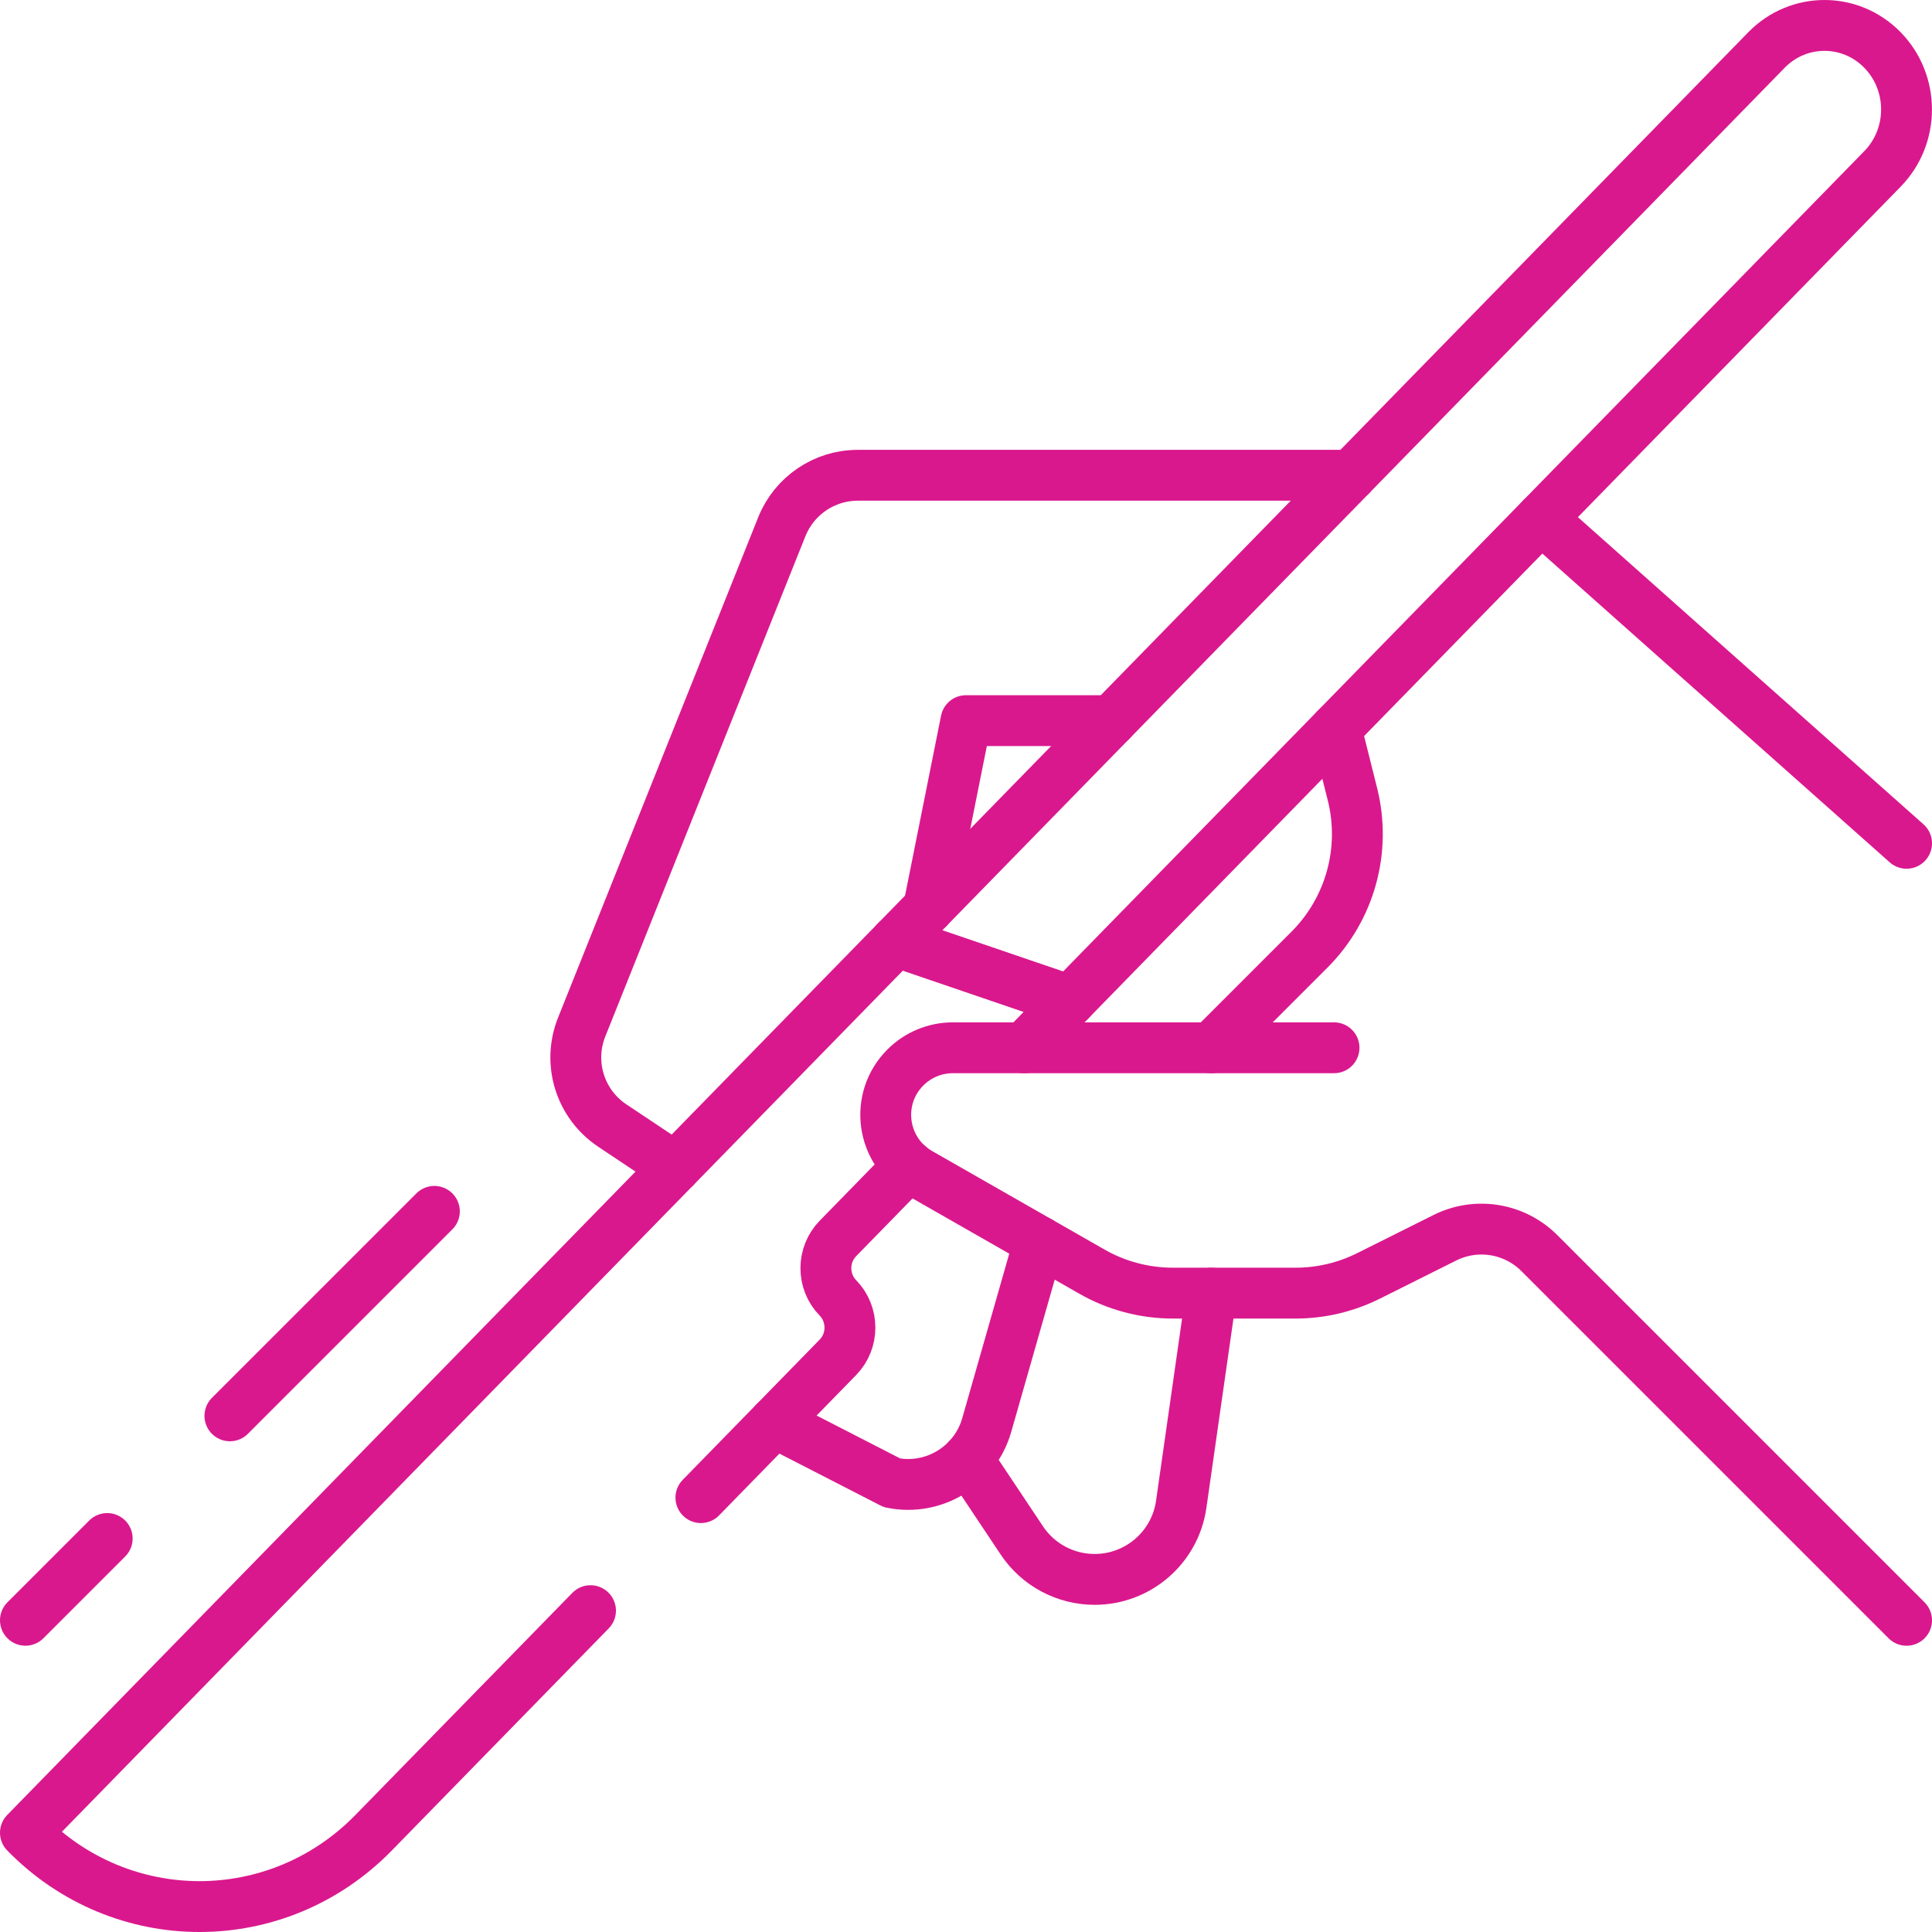 <?xml version="1.0" encoding="UTF-8"?>
<svg id="Vrstva_1" data-name="Vrstva 1" xmlns="http://www.w3.org/2000/svg" viewBox="0 0 56.984 56.984">
  <path d="M45.742,7.987l6.359-6.511c.945-.968,2.478-.968,3.423,0h0c.945.968.945,2.537,0,3.505l-23.964,24.537-5.135-1.753,15.783-16.16,3.534-3.618Z" fill="none" stroke="#da188d" stroke-linecap="round" stroke-linejoin="round" stroke-width="1.5"/>
  <path d="M20.673,44.172l4.041-4.138c.473-.484.473-1.269,0-1.753h0c-.473-.484-.473-1.269,0-1.753l2.097-2.147" fill="none" stroke="#da188d" stroke-linecap="round" stroke-linejoin="round" stroke-width="1.5"/>
  <path d="M30.207,30.904l1.353-1.386-5.135-1.753-5.991,6.134-9.414,9.64L.75,54.056c2.836,2.904,7.434,2.904,10.27,0l6.397-6.55" fill="none" stroke="#da188d" stroke-linecap="round" stroke-linejoin="round" stroke-width="1.5"/>
  <g>
    <path d="M39.852,14.018h-14.552c-.986,0-1.873.601-2.24,1.517l-5.904,14.759c-.424,1.059-.047,2.27.902,2.903l1.855,1.237" fill="none" stroke="#da188d" stroke-linecap="round" stroke-linejoin="round" stroke-width="1.5"/>
    <polyline points="27.386 26.782 28.492 21.255 32.784 21.255" fill="none" stroke="#da188d" stroke-linecap="round" stroke-linejoin="round" stroke-width="1.5"/>
    <polyline points="56.234 24.873 49.443 18.838 48.089 17.634 45.455 15.292" fill="none" stroke="#da188d" stroke-linecap="round" stroke-linejoin="round" stroke-width="1.5"/>
    <path d="M39.405,21.486l.486,1.943c.411,1.644-.071,3.383-1.269,4.582l-2.893,2.893h-7.624c-.525,0-1.028.208-1.399.579l-.002.002c-.922.922-.715,2.469.417,3.116l5.082,2.904c.729.417,1.554.636,2.394.636h3.611c.749,0,1.488-.174,2.158-.509l2.251-1.125c.929-.464,2.05-.282,2.785.452l10.832,10.832" fill="none" stroke="#da188d" stroke-linecap="round" stroke-linejoin="round" stroke-width="1.5"/>
    <line x1="39.347" y1="30.904" x2="35.729" y2="30.904" fill="none" stroke="#da188d" stroke-linecap="round" stroke-linejoin="round" stroke-width="1.5"/>
    <path d="M22.839,41.954l3.471,1.782c1.232.247,2.447-.494,2.793-1.703l1.547-5.415" fill="none" stroke="#da188d" stroke-linecap="round" stroke-linejoin="round" stroke-width="1.5"/>
    <path d="M28.535,43.03l1.604,2.405c.478.718,1.284,1.149,2.147,1.149h0c1.284,0,2.373-.944,2.554-2.215l.89-6.228" fill="none" stroke="#da188d" stroke-linecap="round" stroke-linejoin="round" stroke-width="1.5"/>
  </g>
  <line x1="6.781" y1="41.76" x2="12.812" y2="35.729" fill="none" stroke="#da188d" stroke-linecap="round" stroke-linejoin="round" stroke-width="1.5"/>
  <line x1=".75" y1="47.79" x2="3.162" y2="45.378" fill="none" stroke="#da188d" stroke-linecap="round" stroke-linejoin="round" stroke-width="1.5"/>
</svg>